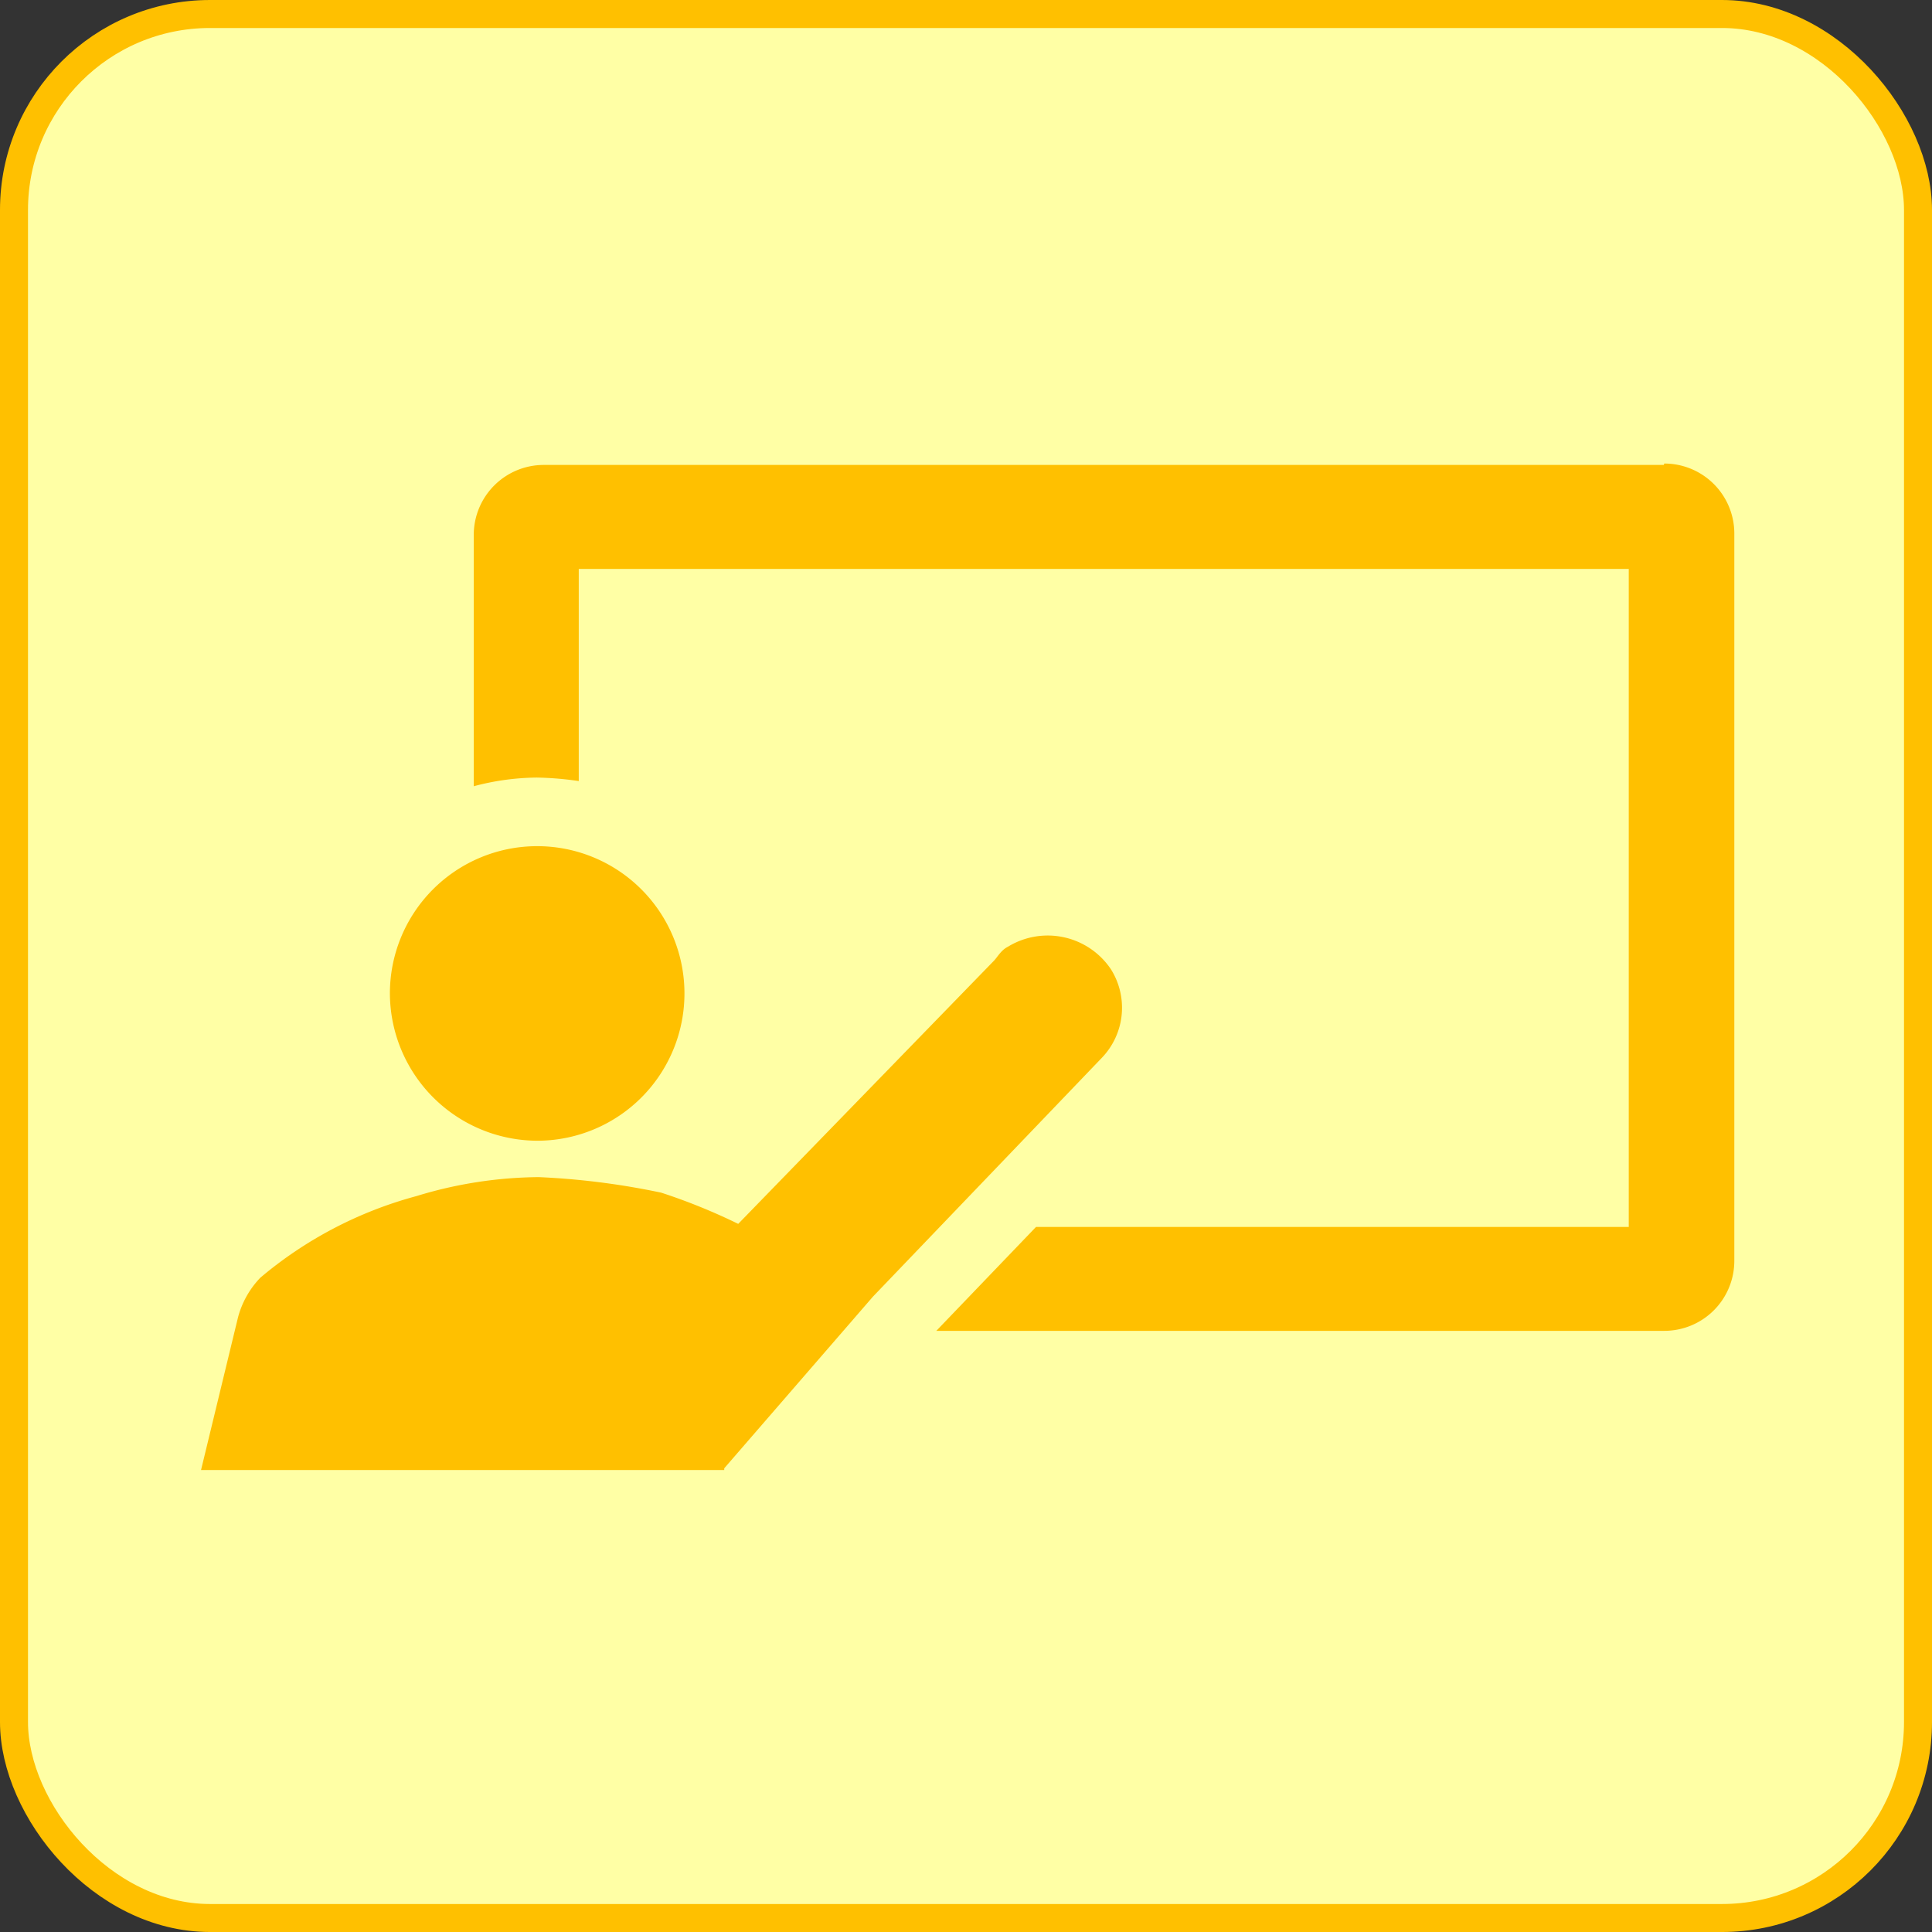 <svg xmlns="http://www.w3.org/2000/svg" xmlns:xlink="http://www.w3.org/1999/xlink" viewBox="0 0 138 138">
  <rect x="0" y="0" width="138" height="138" fill="#333333" stroke="none"/>
  <defs>
    <style>
      .cls-1 {
        fill: none;
      }

      .cls-2 {
        fill: #ffffa5;
        stroke: #ffc000;
        stroke-miterlimit: 10;
        stroke-width: 2px;
      }

      .cls-3 {
        clip-path: url(#clip-path);
      }

      .cls-4 {
        clip-path: url(#clip-path-2);
      }

      .cls-5 {
        fill: #ffc000;
      }
    </style>
    <clipPath id="clip-path">
      <rect class="cls-1" x="8.4" y="9" width="121.21" height="120.01"/>
    </clipPath>
    <clipPath id="clip-path-2">
      <rect class="cls-1" x="8.4" y="9" width="121.21" height="120"/>
    </clipPath>
  </defs>
  <g id="レイヤー_2" data-name="レイヤー 2">
    <g id="design">
      <rect class="cls-2" x="1" y="1" width="136" height="136" rx="14"/>
      <g class="cls-3">
        <g class="cls-4">
          <path class="cls-5" d="M118.84,33.21h-80a5,5,0,0,0-5,4.95v18a18,18,0,0,1,4.5-.62,23.34,23.34,0,0,1,3,.25V40.64h75v47H74l-7.12,7.42h52a5,5,0,0,0,5-5v-52a5,5,0,0,0-5-4.95"/>
          <path class="cls-5" d="M38.48,81.48A10.52,10.52,0,1,0,27.85,71,10.56,10.56,0,0,0,38.48,81.48"/>
          <path class="cls-5" d="M79.35,69.23A5.44,5.44,0,0,0,72,67.62c-.5.25-.75.74-1,1L52.73,87.42a42.47,42.47,0,0,0-5.5-2.23,53.57,53.57,0,0,0-8.75-1.11,30.51,30.51,0,0,0-8.75,1.36A28.92,28.92,0,0,0,18.6,91.26,6.49,6.49,0,0,0,17,94.1L14.36,105H51.73v-.12L62.35,92.62,78.72,75.54a5.16,5.16,0,0,0,.63-6.31"/>
        </g>
      </g>
    </g>
  </g>
</svg>
